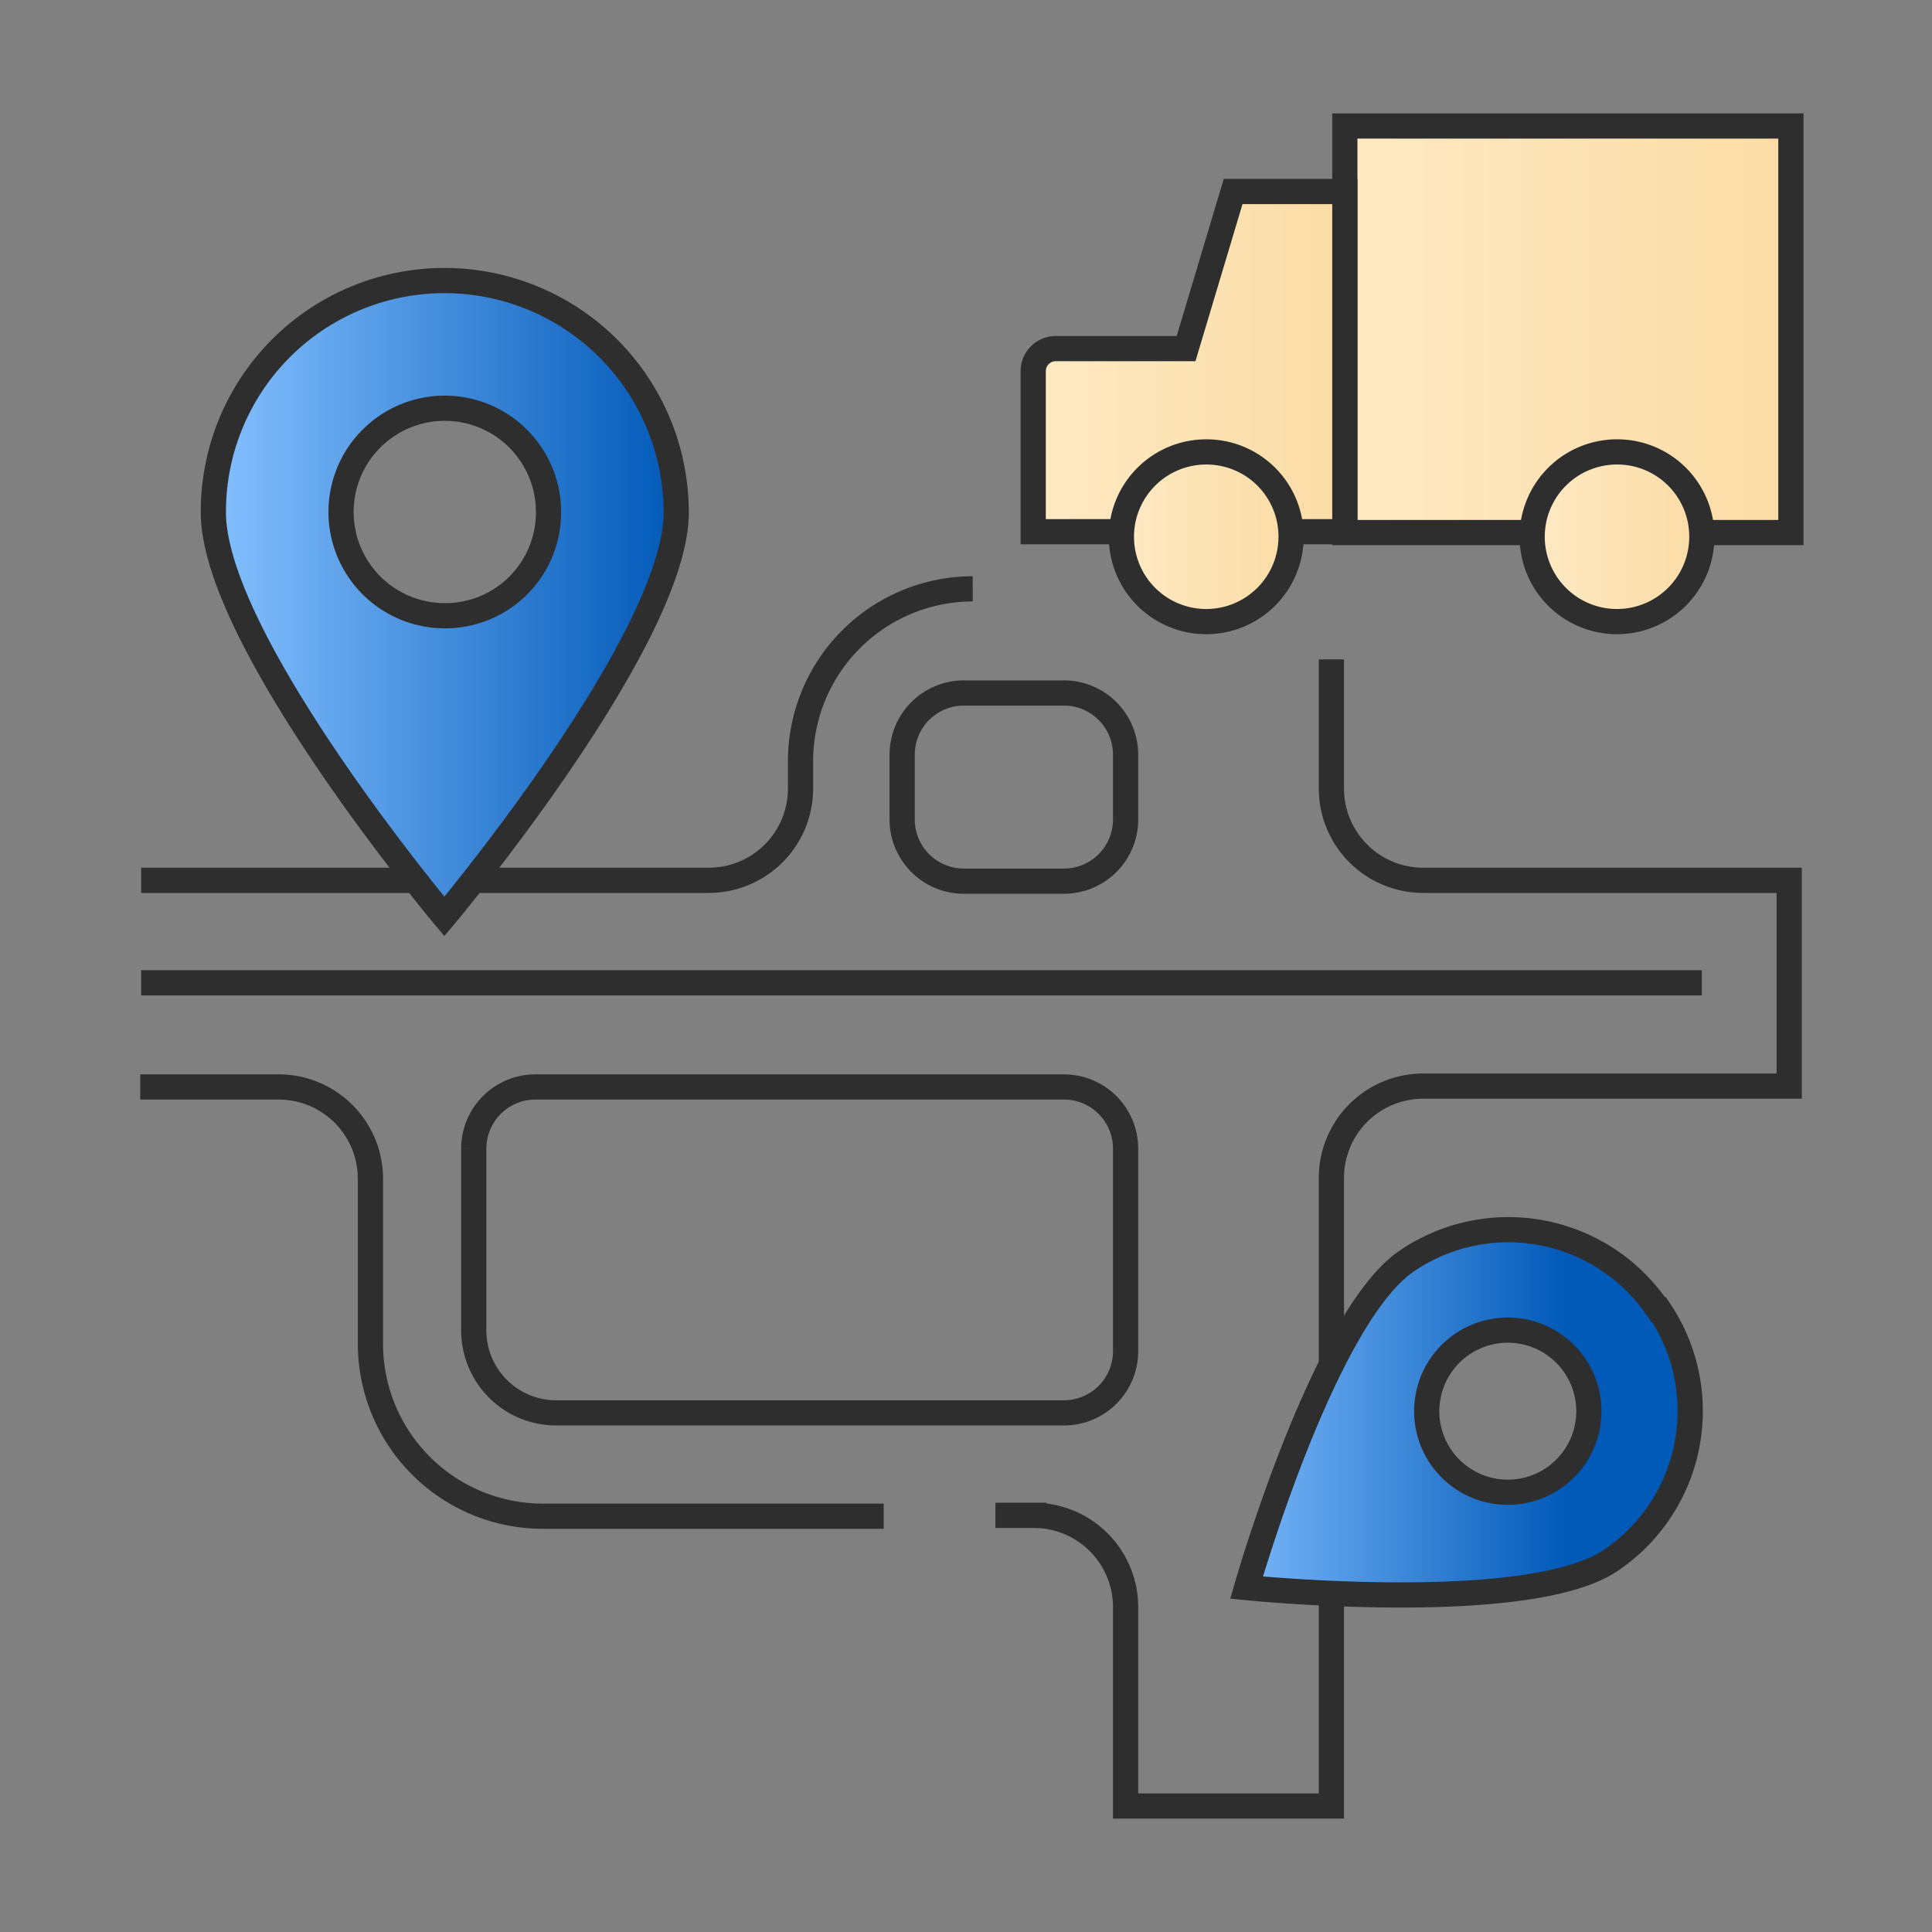 <svg xmlns="http://www.w3.org/2000/svg" xmlns:xlink="http://www.w3.org/1999/xlink" width="230" height="230" viewBox="0 0 230 230">
    <rect x="0" y="0" width="230" height="230" fill="#808080" stroke="none"/>
    <defs>
        <linearGradient id="aioz7g5u8a" y1=".5" x2="1" y2=".5" gradientUnits="objectBoundingBox">
            <stop offset="0" stop-color="#ffeac5"/>
            <stop offset="1" stop-color="#fadca5"/>
        </linearGradient>
        <linearGradient id="hee9w0am0c" x1="0" y1=".501" x2="1" y2=".501" xlink:href="#aioz7g5u8a"/>
        <linearGradient id="5i9z9v360d" x1="-.005" y1=".5" x2="1" y2=".5" xlink:href="#aioz7g5u8a"/>
        <linearGradient id="ehjav0dz5b" y1=".499" x2="1" y2=".499" gradientUnits="objectBoundingBox">
            <stop offset="0" stop-color="#85c0ff"/>
            <stop offset="1" stop-color="#0159b8"/>
        </linearGradient>
        <linearGradient id="0edfhe6dce" x1="-.091" y1=".768" x2=".725" y2=".768" xlink:href="#ehjav0dz5b"/>
    </defs>
    <g data-name="Group 566">
        <g data-name="Layer 22">
            <g data-name="Group 558">
                <path data-name="Path 1584" d="M720 349a20.528 20.528 0 0 0-20.5 20.5v3.3a10.926 10.926 0 0 1-10.9 10.9H621m101.7 75.6h4.6a10.926 10.926 0 0 1 10.9 10.9v23.7h24.5v-74.8a10.926 10.926 0 0 1 10.9-10.9h43.6v-24.5h-43.6a10.926 10.926 0 0 1-10.9-10.9v-15.4m-141.8 50.9h16.5a10.926 10.926 0 0 1 10.9 10.9v19.7a20.528 20.528 0 0 0 20.5 20.5h40.6m21.5-12.3h-60.5a9.816 9.816 0 0 1-9.8-9.8v-21.7a7.341 7.341 0 0 1 7.3-7.3h63a7.341 7.341 0 0 1 7.3 7.3v24.2a7.341 7.341 0 0 1-7.3 7.3zm0-63.3h-12a7.341 7.341 0 0 1-7.3-7.3v-7.8a7.341 7.341 0 0 1 7.3-7.3h12a7.341 7.341 0 0 1 7.3 7.3v7.8a7.341 7.341 0 0 1-7.3 7.3z" style="stroke:#2e2e2e;stroke-miterlimit:10;stroke-width:3px;fill:none" transform="translate(-604.2 -278.9)"/>
                <g data-name="Group 557">
                    <path data-name="Rectangle 675" transform="translate(160.1 15)" style="fill:url(#aioz7g5u8a);stroke:#2e2e2e;stroke-miterlimit:10;stroke-width:3px" d="M0 0h53.1v48.4H0z"/>
                    <path data-name="Path 1585" d="M764.3 301.7H751l-5.6 18.7h-15.5a2.689 2.689 0 0 0-2.7 2.7v19.1h37.1v-40.5z" style="fill:url(#hee9w0am0c);stroke:#2e2e2e;stroke-miterlimit:10;stroke-width:3px" transform="translate(-604.2 -278.9)"/>
                    <g data-name="Group 555">
                        <path data-name="Path 1586" d="M806.8 342.8a10.1 10.1 0 1 1-10.1-10.1 10.072 10.072 0 0 1 10.1 10.1z" style="fill:url(#5i9z9v360d);stroke:#2e2e2e;stroke-miterlimit:10;stroke-width:3px" transform="translate(-604.2 -278.9)"/>
                        <path data-name="Path 1587" d="M796.7 342.8z" style="stroke:#2e2e2e;stroke-miterlimit:10;stroke-width:3px;fill:#fff" transform="translate(-604.2 -278.9)"/>
                    </g>
                    <g data-name="Group 556">
                        <path data-name="Path 1588" d="M757.9 342.8a10.1 10.1 0 1 1-10.1-10.1 10.072 10.072 0 0 1 10.1 10.1z" style="fill:url(#aioz7g5u8a);stroke:#2e2e2e;stroke-miterlimit:10;stroke-width:3px" transform="translate(-604.2 -278.9)"/>
                        <path data-name="Path 1589" d="M747.8 342.8z" style="stroke:#2e2e2e;stroke-miterlimit:10;stroke-width:3px;fill:#fff" transform="translate(-604.2 -278.9)"/>
                    </g>
                </g>
                <path data-name="Line 35" transform="translate(16.8 117)" style="stroke:#2e2e2e;stroke-miterlimit:10;stroke-width:3px;fill:none" d="M0 0h185.8"/>
                <path data-name="Path 1590" d="M657.1 312.3a27.506 27.506 0 0 0-27.5 27.6c0 15.3 27.5 48.1 27.5 48.1s27.6-32.9 27.6-48.1a27.591 27.591 0 0 0-27.6-27.6zm0 39.9a12.35 12.35 0 1 1 12.4-12.3 12.291 12.291 0 0 1-12.4 12.3z" style="fill:url(#ehjav0dz5b);stroke:#2e2e2e;stroke-miterlimit:10;stroke-width:3px" transform="translate(-604.2 -278.9)"/>
                <path data-name="Path 1591" d="M801.6 434.8a21.478 21.478 0 0 0-29.9-5.8c-9.9 6.7-19.1 38.9-19.1 38.9s33.4 3.4 43.3-3.2a21.461 21.461 0 0 0 5.8-29.9zm-25.9 17.5a9.652 9.652 0 1 1 13.4 2.6 9.659 9.659 0 0 1-13.4-2.6z" style="fill:url(#0edfhe6dce);stroke:#2e2e2e;stroke-miterlimit:10;stroke-width:3px" transform="translate(-604.2 -278.9)"/>
            </g>
        </g>
    </g>
</svg>
